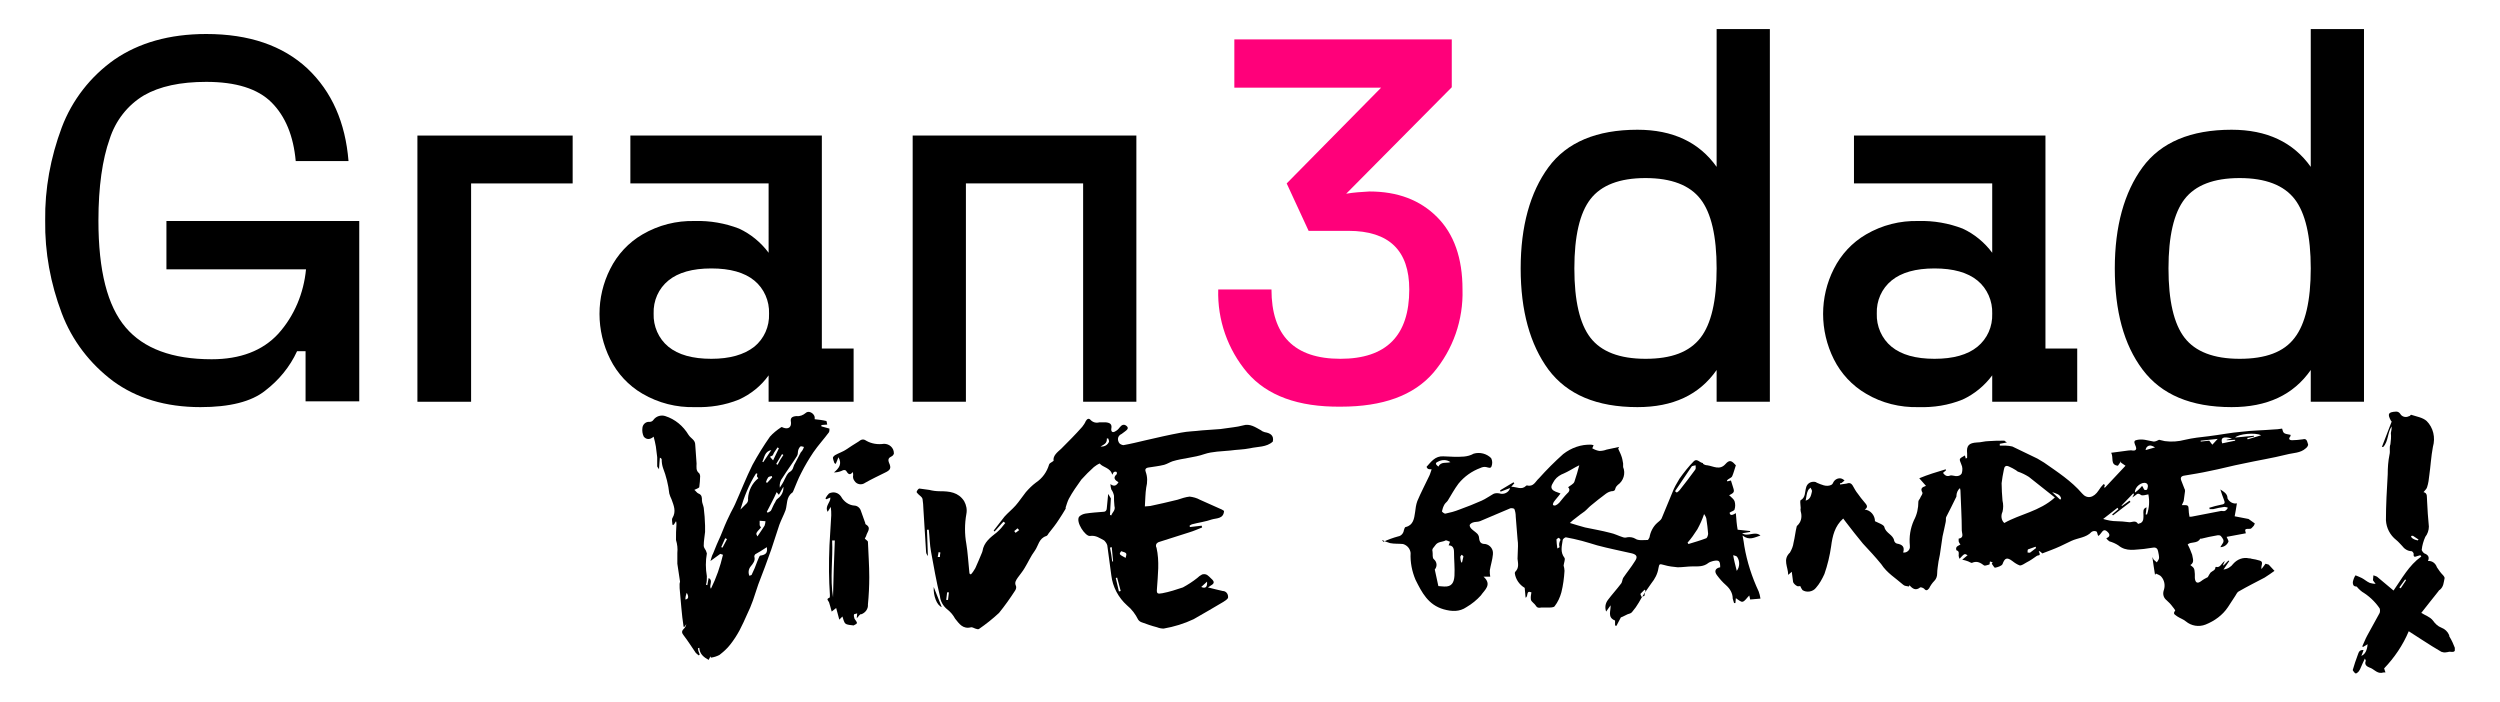 <svg xmlns="http://www.w3.org/2000/svg" xmlns:xlink="http://www.w3.org/1999/xlink" id="Capa_1" x="0px" y="0px" viewBox="0 0 558.8 157" style="enable-background:new 0 0 558.8 157;" xml:space="preserve"><style type="text/css">	.st0{fill:#FF007A;}	.st1{fill:none;}	.st2{clip-path:url(#SVGID_2_);}</style><g>	<g>		<g id="Grupo_44_1_" transform="translate(0 0)">			<path id="Trazado_35_1_" class="st0" d="M278.8,83.3c-4.4-5.2-6.7-11.8-6.5-18.6h11.9c0,10.3,5.1,15.5,15.4,15.5    s15.4-5.2,15.4-15.5c0-8.7-4.5-13.1-13.6-13.1h-8.9L287.6,41l21.1-21.4h-32.8V8.8h48.6v10.7l-23.6,23.8c1.7-0.3,3.5-0.4,5.2-0.5    c6.3,0,11.3,1.9,15.1,5.7c3.8,3.8,5.7,9.2,5.7,16.2c0.2,6.8-2.1,13.4-6.5,18.6c-4.4,5.1-11.3,7.6-20.7,7.6    C290.1,91,283.2,88.4,278.8,83.3"></path>			<path id="Trazado_36_1_" d="M383.7,6.5h11.9v83.3h-11.9v-7.1c-3.9,5.6-9.8,8.3-17.7,8.3c-9.1,0-15.7-2.8-19.9-8.4    c-4.1-5.6-6.2-13.1-6.2-22.6c0-9.4,2.1-17,6.2-22.6c4.1-5.6,10.8-8.4,19.9-8.4c7.9,0,13.8,2.8,17.7,8.3V6.5z M380.1,75.5    c2.4-3.1,3.6-8.3,3.6-15.5s-1.2-12.4-3.6-15.5c-2.4-3.1-6.5-4.7-12.3-4.7s-9.9,1.6-12.3,4.7c-2.4,3.1-3.6,8.3-3.6,15.5    s1.2,12.4,3.6,15.5c2.4,3.1,6.5,4.7,12.3,4.7S377.6,78.7,380.1,75.5"></path>			<path id="Trazado_37_1_" d="M417.1,88c-3.1-1.8-5.6-4.5-7.2-7.7c-3.2-6.4-3.2-13.9,0-20.2c1.6-3.2,4.1-5.9,7.2-7.7    c3.6-2.1,7.6-3.1,11.7-3c3.4-0.1,6.8,0.5,9.9,1.7c2.6,1.2,4.9,3.1,6.6,5.4V41h-30.9V30.3h42.8v47.6h7.1v11.9h-19v-5.9    c-1.7,2.3-4,4.2-6.6,5.4c-3.2,1.3-6.5,1.8-9.9,1.7C424.7,91.1,420.6,90.1,417.1,88 M442,77.5c2.2-1.8,3.4-4.5,3.3-7.4    c0.1-2.8-1.1-5.6-3.3-7.4c-2.2-1.8-5.4-2.7-9.6-2.7c-4.2,0-7.4,0.9-9.6,2.7c-2.2,1.8-3.4,4.5-3.3,7.4c-0.1,2.8,1.1,5.6,3.3,7.4    c2.2,1.8,5.4,2.7,9.6,2.7C436.6,80.2,439.8,79.3,442,77.5"></path>			<path id="Trazado_38_1_" d="M516.5,6.5h11.9v83.3h-11.9v-7.1c-3.9,5.6-9.8,8.3-17.7,8.3c-9.1,0-15.7-2.8-19.9-8.4    s-6.2-13.1-6.2-22.6c0-9.4,2.1-17,6.2-22.6c4.1-5.6,10.8-8.4,19.9-8.4c7.9,0,13.8,2.8,17.7,8.3L516.5,6.5z M512.9,75.5    c2.4-3.1,3.6-8.3,3.6-15.5s-1.2-12.4-3.6-15.5c-2.4-3.1-6.5-4.7-12.3-4.7s-9.9,1.6-12.3,4.7c-2.4,3.1-3.6,8.3-3.6,15.5    s1.2,12.4,3.6,15.5c2.4,3.1,6.5,4.7,12.3,4.7S510.5,78.7,512.9,75.5"></path>			<path id="Trazado_39_1_" d="M25.3,85.2c-5.2-3.9-9.2-9.1-11.5-15.2c-2.5-6.6-3.8-13.6-3.7-20.7c-0.1-7.1,1.2-14.1,3.7-20.8    c2.3-6.1,6.4-11.4,11.8-15.2C31,9.6,37.8,7.6,46.1,7.6c9.6,0,17.1,2.6,22.6,7.7c5.5,5.2,8.5,12.1,9.2,20.7H66.1    c-0.5-5.6-2.3-10-5.4-13.1c-3.1-3.1-8-4.6-14.6-4.6c-5.8,0-10.4,1-13.9,3c-3.7,2.2-6.4,5.7-7.7,9.8C22.9,35.6,22,41.7,22,49.3    c0,11.2,2,19.1,6.1,23.9c4,4.7,10.4,7.1,19.2,7.1c6.4,0,11.4-1.9,14.9-5.7c3.6-4,5.7-9.1,6.2-14.4H37.2V49.4h43.1v40.3H68.3V78.5    h-1.9c-1.6,3.5-4.1,6.5-7.1,8.8c-3.1,2.5-8,3.7-14.5,3.7C37,91,30.5,89,25.3,85.2"></path>			<path id="Trazado_40_1_" d="M128.1,41h-22.8v48.8H93.3V30.3h34.7V41z"></path>			<path id="Trazado_41_1_" d="M143.6,88c-3.1-1.8-5.6-4.5-7.2-7.7c-3.2-6.4-3.2-13.9,0-20.2c1.6-3.2,4.1-5.9,7.2-7.7    c3.6-2.1,7.6-3.1,11.7-3c3.4-0.1,6.8,0.5,9.9,1.7c2.6,1.2,4.9,3.1,6.6,5.4V41h-30.9V30.3h42.8v47.6h7.1v11.9h-19v-5.9    c-1.7,2.4-4,4.2-6.6,5.4c-3.2,1.3-6.5,1.8-9.9,1.7C151.2,91.1,147.2,90.1,143.6,88 M168.6,77.5c2.2-1.8,3.4-4.5,3.3-7.4    c0.1-2.8-1.1-5.6-3.3-7.4c-2.2-1.8-5.4-2.7-9.6-2.7c-4.2,0-7.4,0.9-9.6,2.7c-2.2,1.8-3.4,4.5-3.3,7.4c-0.1,2.8,1.1,5.6,3.3,7.4    c2.2,1.8,5.4,2.7,9.6,2.7C163.1,80.2,166.3,79.3,168.6,77.5"></path>			<path id="Trazado_42_1_" d="M242.1,41h-26.2v48.8H204V30.3h50v59.5h-11.9L242.1,41z"></path>			<rect id="Rect&#xE1;ngulo_38_1_" x="10.1" y="6.5" class="st1" width="518.3" height="84.5"></rect>		</g>	</g>	<g>		<g id="vivegrande_1_" transform="translate(0 0)">			<g>				<defs>					<rect id="SVGID_1_" x="143.3" y="91.9" width="405.4" height="58.6"></rect>				</defs>				<clipPath id="SVGID_2_">					<use xlink:href="#SVGID_1_" style="overflow:visible;"></use>				</clipPath>				<g id="Grupo_2_1_" transform="translate(0 0)" class="st2">					<path id="Trazado_9_1_" d="M455.7,123.2c0.1,0.3,0.3,0.6,0.2,0.8c-0.1,0.2-0.5,0.1-0.7,0.3c-0.7,0.5-1.4,1-2.2,1.4      c-0.5,0.3-1.1,0.7-1.5,0.7c-0.6-0.2-1.2-0.6-1.7-1c-1.2-0.9-1.7-0.7-2.2,0.7c-0.2,0.4-1.1,0.7-1.7,0.8c-0.1,0-0.5-0.6-0.7-0.9      l0.2-0.3l-0.6-0.2c-0.1,0.3,0,0.7-0.2,0.7c-0.4,0.1-0.9,0.3-1.1,0.2c-0.8-0.6-1.6-1.1-2.7-0.6c-0.2,0.1-0.7-0.3-1.1-0.4      c-0.3-0.1-0.6-0.2-1.1-0.3l1.2-1c-0.7-0.4-0.7-0.4-1.8,0.8c-0.1-0.2-0.2-0.5-0.2-0.7c0-0.5,0.2-1-0.5-1.2      c-0.1-0.3-0.1-0.6,0.1-0.8c0.2-0.2,0.5-0.3,0.8-0.5c-0.2-0.2-0.3-0.4-0.4-0.7c0-0.2,0-0.4,0-0.6c1.3-0.2,0.7-1.2,0.7-1.8      c0-3-0.2-6-0.3-9c0-0.2-0.1-0.3-0.1-0.5c-0.5,0.4-0.8,1.1-0.8,1.8c0,0.1,0,0.2-0.1,0.3c-0.7,1.5-1.5,3-2.2,4.4      c-0.1,0.3,0,0.7-0.1,1.1c-0.2,1.1-0.5,2.2-0.7,3.2c-0.2,1.4-0.4,2.8-0.6,4.1c-0.1,0.5-0.2,1-0.3,1.5c-0.1,0.9-0.3,1.8-0.3,2.7      c0,0.6-0.2,1.2-0.6,1.6c-0.5,0.5-0.9,1.1-1.2,1.7c-0.4,0.5-0.7,0.6-1.1,0.1c-0.2-0.2-0.8-0.4-0.9-0.3c-1,0.8-1.7,0.3-2.4-0.5      c0,0.1-0.1,0.2-0.1,0.3c-0.5-0.1-1-0.1-1.3-0.4c-1.7-1.5-3.6-2.6-4.9-4.6c-1.3-1.6-2.7-3.1-4.1-4.6c-1.3-1.6-2.6-3.2-3.8-4.8      c-0.2-0.3-0.4-0.5-0.6-0.8c-1.9,1.7-2.4,3.9-2.7,6.2c-0.3,2.1-0.8,4.2-1.5,6.2c-0.5,1.1-1.1,2.2-1.9,3.1      c-0.7,0.9-2.1,1.1-3,0.5c-0.2-0.3-0.4-0.6-0.5-0.9c-0.2,0-0.5,0.1-0.7,0c-0.4-0.2-0.8-0.6-0.9-0.9c-0.1-0.8-0.2-1.5-0.3-2.3      l-0.8,0.7c0-1.8-1.3-3.4,0.4-5c0.4-0.7,0.7-1.4,0.8-2.2c0.3-1.2,0.4-2.4,0.7-3.6c0-0.2,0.3-0.3,0.4-0.5      c0.7-0.8,0.8-1.9,0.5-2.9c0-0.2-0.1-0.5,0-0.7c0-0.4-0.1-0.8-0.1-1.3c0-0.2,0-0.5,0.1-0.5c1.1-0.6,0.9-1.8,1.2-2.8      c0.2-0.9,1-1.4,1.9-1.3c0.2,0,0.4,0.1,0.5,0.2c1,0.4,2.1,1,3.2,0.5c0.2-0.1,0.3-0.2,0.4-0.4c0.3-0.8,1.2-1.3,2-1      c0.2,0.1,0.4,0.2,0.6,0.4c-0.2,0.2-0.4,0.3-0.6,0.5c-0.1,0.1-0.3,0.1-0.4,0.1l0,0.3c0.5-0.1,0.9-0.1,1.4-0.2      c0.6-0.2,1-0.2,1.4,0.4c0.4,0.7,0.7,1.3,1.2,1.9c0.4,0.6,0.9,1.2,1.4,1.8c0.4,0.5,1.1,1.1,0.1,1.7c1.3,0.1,2.3,1.3,2.3,2.6      c0.8,0.4,2,0.8,2.1,1.3c0.3,1.4,2,1.7,2.2,3.1c0.1,0.3,0.3,0.5,0.6,0.6c1.2,0.2,1.8,0.7,1.4,2c0.7,0.1,1.4-0.4,1.5-1.1      c0-0.1,0-0.3,0-0.4c-0.2-2,0.1-3.9,0.9-5.7c0.7-1.3,1-2.7,1-4.2c0-0.3,0.4-0.6,0.5-1c0.2-0.3,0.5-0.8,0.4-1      c-0.5-0.9-0.1-1.2,0.8-1.5l-1.5-1.7c1.9-0.8,3.9-1.4,5.9-2l0.1,0.2l-0.7,0.6c0.4,0.5,0.8,0.9,1.6,0.6c0.2-0.1,0.4,0,0.6,0      c0.8,0.2,1.6,0.2,2-0.5c0.2-0.7,0.2-1.4-0.1-2c-0.5-1.3-0.6-1.2,0.8-2c0.1,0.2,0.1,0.5,0.2,0.7c0.1-0.1,0.3-0.1,0.3-0.2      c0-0.3,0-0.6,0-0.9c-0.2-1.8,0.4-2.4,2.2-2.5c0.9,0,1.7-0.3,2.6-0.3c1.2-0.1,2.3-0.1,3.5-0.1c0.1,0,0.2,0.2,0.6,0.4l-1.6,0.3      c0,0.1,0,0.2,0,0.4c0.4,0,0.9,0,1.3,0c0.5,0,1,0.1,1.5,0.2c1.9,0.9,3.7,1.8,5.6,2.7c0.5,0.3,1,0.6,1.5,0.9      c3,2.1,6.1,4.1,8.5,6.9c1.1,1.3,2.6,1,3.7-0.7c0.3-0.5,0.7-1,1.1-1.4c0.1,0.1,0.2,0.1,0.3,0.2c-0.1,0.2-0.1,0.4-0.2,0.5      l0.2,0.1c1.6-1.7,3.2-3.4,4.6-4.9c-0.4-0.3-0.8-0.5-1.1-0.8c0-0.1,0.1-0.2,0.1-0.3c-0.2,0.4-0.4,0.7-0.7,1.1      c-1.8-0.2-0.9-1.8-1.5-2.9c1.3-0.2,2.6-0.3,3.8-0.5c0.3,0,0.6-0.1,1,0c0.8,0.1,0.9-0.4,0.7-0.9c-0.2-0.5-0.6-1.2,0-1.4      c0.7-0.2,1.3-0.2,2-0.1c0.7,0.1,1.3,0.3,2,0.4c0.4,0,0.8-0.2,1.2-0.4c0.4,0.1,0.8,0.2,1.3,0.3c1.5,0.2,3,0.1,4.5-0.3      c1.7-0.4,3.5-0.6,5.3-0.8c2.5-0.3,4.9-0.8,7.4-1c2.3-0.3,4.7-0.3,7-0.5c0.7,0,1.3-0.1,2-0.2c0.3,1.1,0.3,1.1,1.9,1.4      c0,0.1,0,0.3-0.1,0.4c-0.5,0.6,0,0.8,0.4,0.8c0.8,0,1.6-0.1,2.4-0.2c1-0.3,1,0.6,1.2,1.1c0.1,0.2-0.2,0.7-0.5,0.9      c-1.2,1.1-2.8,1-4.3,1.4c-3.2,0.8-6.4,1.3-9.6,2c-2.6,0.5-5.1,1.2-7.7,1.7c-1.8,0.4-3.7,0.7-5.5,1c-0.8,0.1-1,0.5-0.7,1.2      c0.2,0.6,0.5,1.2,0.7,1.8c0.1,0.1,0.1,0.3,0.1,0.5c-0.1,0.7-0.2,1.5-0.3,2.2c-0.1,0.3-0.3,0.6-0.4,0.9c0.3,0,0.5,0,0.7,0      c0.6,0,0.8,0.2,0.8,0.8c0,0.6,0.1,1.2,0.2,1.8c0.3,0,0.6,0,0.9-0.1c2.1-0.4,4.1-0.8,6.2-1.2c0.3,0,0.6,0.1,0.8,0      c0.3-0.1,0.5-0.4,0.7-0.7c-0.2-0.1-0.5-0.2-0.8-0.2c-0.8,0.1-1.7,0.3-2.5,0.5c-0.3,0-0.5,0-0.8,0c0-0.1,0-0.2-0.1-0.3      c0.9-0.3,1.8-0.5,2.7-0.7c0.8-0.1,0.9-0.4,0.6-1.1s-0.5-1.4-0.8-2.3c0.9,0.6,1.6,1,1.6,2c0.4,0.8,1.3,1.3,2.1,1.1      c-0.2,1.1-0.3,2-0.5,2.9l3.1,0.6l1.4,1c-0.1,0.2-0.1,0.4-0.3,0.6c-0.2,0.2-0.5,0.6-0.7,0.6c-1.2,0-1.3,0-1,1l-4.3,0.8      c0.2,0.5,0.5,0.9,0.4,1.1c-0.3,0.7-1,1.2-1.8,1.2c0.2-0.4,0.4-0.6,0.5-0.8c0.5-0.7,0-1.2-0.4-1.7c-0.2-0.2-0.6-0.2-1-0.1      c-1.1,0.2-2.2,0.4-3.3,0.7c-0.1,0-0.3,0-0.3,0c-0.6,1.2-2.1,0.6-2.8,1.3c0.4,0.7,0.7,1.5,1,2.3c0.1,0.8,0.6,1.7-0.4,2.3      c0.9,0.7,0.9,0.7,1,2c0,0.3,0,0.6,0,0.9c0.1,1.1,0.6,1.3,1.4,0.7c0.5-0.4,1.1-0.7,1.5-0.9c0.2-0.4,0.4-0.7,0.6-1      c0.4-0.4,1.1-0.5,1.1-1.2c0,0,0.1-0.1,0.1-0.1c1,0.3,1.2-0.8,2-1.3l-0.4,0.9c0,0,0.1,0.1,0.1,0.1l1.1-1.1l0.2,0.1l-1.3,1.9      c0.9-0.1,1.7-0.6,2.2-1.3c0.9-1,2.2-1.5,3.5-1.2c0.2,0,0.4,0,0.6,0.1c0.6,0.1,1.2,0.2,1.8,0.4c1,0.3,0.2,1.1,0.4,1.9l0.9-1.2      l0.7,0.2c0.5,0.5,0.8,0.9,1.3,1.4c-0.7,0.5-1.4,1-2.2,1.5c-1.9,1-3.9,2-5.8,3.1c-0.4,0.2-0.6,0.8-0.9,1.2      c-0.5,0.8-1,1.5-1.5,2.3c-1.2,1.8-3,3.1-5,3.9c-1.5,0.6-3.2,0.3-4.4-0.7c-0.6-0.5-1.3-0.7-1.9-1.1c-0.3-0.3-1.2-0.5-0.5-1.3      c0.1-0.1-0.6-0.9-0.9-1.3s-0.8-0.8-1.2-1.2c-0.6-0.6-0.7-1.4-0.4-2.2c0.3-1,0.1-2.1-0.6-2.9c-0.2-0.3-0.8-0.5-1.2-0.7l-0.2,0.3      c-0.2-1.3-0.4-2.5-0.6-4c0.1,0.2,0.2,0.4,0.3,0.6c0.2,0.2,0.5,0.4,0.7,0.6c0.2-0.3,0.5-0.7,0.5-1c0-0.5-0.1-0.9-0.2-1.4      c-0.1-0.6-0.4-1-1.1-0.9c-0.7,0.1-1.4,0.2-2.1,0.3c-1.9,0.1-3.9,0.7-5.7-0.8c-0.6-0.4-1.3-0.7-2-0.9c-0.3-0.2-0.5-0.4-0.7-0.7      c0.9-0.3,0.8-0.9,0.4-1.3c-1.2-1.3-1.4,0.4-2.2,0.8c-0.2-0.4-0.2-0.9-0.4-1c-0.4-0.2-0.8-0.1-1.1,0.1c-1.2,1.3-3,1.3-4.5,2      c-0.8,0.4-1.7,0.8-2.5,1.2c-1.3,0.6-2.7,1.1-4,1.6C455.9,123.1,455.8,123.2,455.7,123.2 M459.3,111.2c-2-1.6-3.9-3.1-5.8-4.6      c-0.8-0.5-1.6-0.9-2.5-1.2c-0.1-0.1-0.3-0.2-0.4-0.3c-0.5-0.3-1-0.6-1.5-0.8c-0.8-0.4-1.1,0-1.2,0.7c-0.2,1-0.4,2-0.5,3      c0,1.3,0.1,2.6,0.2,3.9c0.2,0.8,0.2,1.7,0,2.5c-0.4,0.8-0.3,1.9,0.4,2.5C451.5,114.9,455.9,114.3,459.3,111.2 M477,110.4      c-0.1,0-0.1-0.1-0.2-0.1l-2.6,2.7c0,0,0.1,0.1,0.1,0.1l1.7-1.2l0.2,0.3l-3.9,3l-0.2-0.2l1.4-1.2l-0.2-0.3l-3.2,2.5      c1,0.3,2,0.5,3,0.5c0.9,0,1.7,0.1,2.6,0.2c0.7,0.2,1.6-0.6,2.2,0.4c0.2-0.1,0.4-0.1,0.6-0.2c0.7-0.4,0.6-1.2,0.6-1.9      c0-0.6-0.2-1.3,0.7-1.6c-0.1,0.6-0.1,1.1-0.2,1.6l0.3,0c0.5-1.5,0.6-3,0.3-4.5c-0.6,0.1-1.4,0.4-1.7,0.1      c-0.7-0.5-0.9-0.1-1.3,0.2c-0.2,0.1-0.4,0.3-0.6,0.4C476.8,110.9,476.9,110.7,477,110.4 M505.4,97.3c-1.3-0.7-5.1-0.3-5.8,0.5      l4.2-0.4c0,0.1,0,0.1,0,0.2l-1.5,0.3c0,0.1,0.1,0.2,0.1,0.3L505.4,97.3 M478.8,108.6c0.3,0.4,0.4,0.9,0.6,0.9      c0.7,0.2,0.6-0.5,0.7-0.8c0-0.3-0.1-0.6-0.4-0.7c-0.9-0.4-2.6,0.8-2.5,2.1C477.9,109.6,478.4,109.1,478.8,108.6 M496.7,99.1      l2.9-0.6c0-0.1,0-0.2,0-0.2l-1.9,0.1c0,0,0-0.1,0-0.1l1.2-0.3C496.9,97.5,496.3,97.8,496.7,99.1 M403.6,111.9      c1.1-0.3,1.2-1.2,1.4-2c0.1-0.3-0.2-0.6-0.3-0.9c-0.2,0.2-0.5,0.4-0.6,0.7C403.8,110.3,403.8,111,403.6,111.9 M491.9,98.5      c0,0.1,0,0.2,0,0.2l1.9-0.2l0.7,0.9l1.2-1.3L491.9,98.5 M455.1,122.5c0-0.1-0.1-0.2-0.1-0.3c-0.6,0.2-1.1,0.4-1.7,0.6      c-0.1,0.1-0.1,0.4-0.1,0.7c0.2,0,0.5,0.1,0.6,0C454.2,123.2,454.7,122.8,455.1,122.5 M458.7,110l1.8,1.7l0.2-0.3      C460.5,110.5,459.6,110.3,458.7,110 M481.7,100c-0.3-0.2-0.6-0.3-0.9-0.4c-0.6-0.1-1.1,0.3-1.2,0.9c0,0,0,0.1,0,0.1L481.7,100"></path>					<path id="Trazado_10_1_" d="M309.2,121.1c1.1-0.5,2.2-0.9,3.3-1.2c0.7-0.1,1.2-0.7,1.3-1.4c0.1-0.3,0.2-0.7,0.4-0.7      c1.7-0.4,1.9-1.9,2.1-3.3c0.1-0.8,0.2-1.7,0.5-2.5c0.8-1.9,1.8-3.8,2.7-5.7c0.2-0.4,0.3-0.9,0.5-1.4c-0.3,0-0.6,0-0.8-0.1      c-0.2-0.1-0.4-0.5-0.3-0.5c1-1.1,1.9-2.4,3.7-2.3c0.8,0,1.6,0.1,2.4,0.1c1.5,0,3,0.1,4.4-0.7c1.4-0.4,2.9,0,3.9,1      c0.3,0.6,0.3,1.2,0.1,1.8c-0.2,0.6-0.7,0.3-1.2,0.2c-0.4-0.1-0.9,0-1.3,0.2c-1.9,0.7-3.6,1.9-4.9,3.5c-0.9,1.2-1.6,2.5-2.4,3.8      c-0.2,0.3-0.5,0.5-0.7,0.8c-0.3,0.5-0.5,1.1-0.6,1.6c0,0.1,0.6,0.6,0.8,0.5c1-0.2,2.1-0.5,3.1-0.9c1.7-0.6,3.4-1.3,5-2      c0.9-0.4,1.7-1,2.6-1.5c0.4-0.2,0.9-0.2,1.4-0.1c0.9,0.3,2-0.2,2.3-1.1c0,0,0-0.1,0-0.1l-2.1,0.8c0-0.1-0.1-0.2-0.1-0.3l3-1.8      c0.1,0.1,0.1,0.2,0.2,0.2l-0.7,0.8c1.2,0,2.3,0.8,3.3-0.2c0.1-0.1,0.2-0.1,0.2-0.1c1.5,0.4,1.9-0.9,2.7-1.6      c1.7-1.9,3.5-3.7,5.4-5.4c1.8-1.4,4-2.2,6.3-2.1c0.2,0,0.3,0.1,0.5,0.1c-0.1,0.3-0.2,0.5-0.3,0.7c0.5,0.3,1,0.5,1.6,0.6      c0.5,0,1.1-0.1,1.6-0.3c0.9-0.2,1.9-0.4,2.8-0.6l-0.2,0.4c0.2,0.5,0.5,1,0.7,1.6c0.2,0.5,0.3,1.1,0.4,1.7c0,0.3,0,0.6,0,0.8      c0.6,1.4,0.1,3.1-1.2,4c-0.2,0.2-0.4,0.4-0.5,0.7c-0.1,0.6-0.4,0.7-0.9,0.7c-0.5,0.1-0.9,0.3-1.3,0.6c-1.1,0.8-2.2,1.7-3.3,2.6      c-0.5,0.4-0.9,0.9-1.4,1.3c-0.7,0.5-1.4,1-2,1.5c-0.4,0.3-0.8,0.6-1.3,1.1c1.3,0.4,2.3,0.7,3.4,1c1.9,0.4,3.7,0.7,5.6,1.2      c1,0.2,1.9,0.7,2.9,1c0.3,0.1,0.6,0.1,0.9,0c0.6-0.1,1.3,0,1.8,0.3c0.7,0.5,1.8,0.3,2.8,0.3c0.1,0,0.3-0.4,0.4-0.6      c0.2-1.2,0.8-2.4,1.7-3.2c0.3-0.3,0.8-0.6,1-1c0.8-1.9,1.6-3.9,2.4-5.8c0.4-1.1,1-2.1,1.6-3.1c1-1.4,2-2.7,3.2-3.9      c0.7-0.7,1.3,0.3,2,0.4c0,0,0.1,0.1,0.1,0.2c0.3,0.2,0.6,0.3,0.9,0.3c1.4,0.2,2.8,1.2,4.1-0.3c0.8-0.9,1.3-0.8,2.1,0.1      c0.1,0.1,0.2,0.2,0.2,0.2c-0.3,0.9-0.5,1.7-0.8,2.4c-0.1,0.3-0.4,0.4-0.7,0.6c-0.2,0.1-0.3,0.2-0.5,0.4l0.1,0.2l0.8-0.2      c0.7,2.5,1.2,2.5-0.4,3.3c0.4,0.4,1,0.8,1.2,1.3c0.2,0.6,0.2,1.3,0,1.9c-0.1,0.3-0.7,0.4-1.1,0.7c0.1,0.7,0.6,0.6,1.4,0.1      c0.1,1.4,0.2,2.6,0.4,3.7l2.8,0.3c0,0.1,0,0.1,0,0.2l-1.8,0.3c1.3,0.9,2.8-0.6,4.1,0.5c-1.3,0.4-2.5,1.2-4,0      c0.2,1,0.3,1.7,0.4,2.4c0.6,3.5,1.7,6.9,3.2,10.1c0.2,0.5,0.3,1,0.4,1.6l-2.3,0.2l-0.2-0.9c-0.6,0.6-1,1.3-1.5,1.4      c-0.4,0.1-1-0.5-1.5-0.8c0,0.3-0.1,0.7-0.1,1.1l-0.3,0c-0.1-0.3-0.2-0.7-0.3-1c0-1.2-0.6-2.2-1.5-3c-0.8-0.7-1.4-1.4-2-2.2      c-0.7-0.9-0.4-1.6,0.7-1.8c0-1.4-0.2-1.7-1.6-1.4c-0.3,0.1-0.7,0.2-1,0.4c-1.1,0.9-2.3,0.8-3.5,0.8c-1.1,0-2.3,0.2-3.4,0.2      c-1-0.1-2-0.2-3-0.5c-1.1-0.3-1.1-0.3-1.3,0.7c-0.2,1.3-0.8,2.4-1.6,3.4c-1,1.4-2,2.8-2.8,4.3c-0.4,0.7-0.9,1.4-1.5,2.1      c-0.2,0.3-0.7,0.4-1,0.5c-0.5,0.2-0.9,0.5-1.5,0.7l-1,1.9l-0.3-0.1c0-0.4,0-0.7,0-1.1c-1.8-0.7-0.9-2.2-1-3.4l-1,1.4      c-0.3-0.9-0.2-1.8,0.4-2.6c0.9-1.2,2-2.4,2.9-3.6c0.3-0.3,0.3-0.9,0.5-1.3c0.8-1.2,1.8-2.4,2.6-3.7c0.7-1,0.5-1.5-0.6-1.8      c-2.6-0.6-5.2-1.1-7.8-1.8c-1.1-0.3-2.2-0.7-3.4-1c-1.2-0.3-2.4-0.6-3.6-0.8c-0.2,0-0.7,0.4-0.7,0.6c-0.2,1.4-0.6,2.7,0.4,4      c0.2,0.3-0.1,1-0.2,1.7c0.1,0.4,0.2,0.8,0.2,1.2c-0.1,1.6-0.3,3.2-0.7,4.8c-0.3,1.1-0.8,2.2-1.5,3.1c-0.2,0.3-0.9,0.3-1.5,0.3      c-0.5,0-1,0-1.5,0c-0.5,0.1-0.9,0.1-1.2-0.4c-0.3-0.5-0.9-0.8-1.1-1.3c-0.1-0.6,0-1.1,0.1-1.7c-1.3-0.5-0.6,0.9-1.3,1.2      c-0.1-0.8-0.1-1.5-0.2-2.2c-1.2-0.7-2-1.9-2.2-3.2c0-0.2,0-0.3,0.1-0.4c0.9-0.9,0.6-1.9,0.5-2.9c0-0.9,0.1-1.9,0.1-2.8      c0-0.5,0-1-0.1-1.6c-0.1-1.7-0.3-3.3-0.4-5c0-0.6-0.1-1.2-0.3-1.7c-0.1-0.2-0.8-0.3-1.1-0.1c-2.2,0.9-4.4,1.9-6.6,2.8      c-0.5,0.2-1.1,0.1-1.6,0.3c-0.3,0.1-0.7,0.4-0.7,0.6c0,0.3,0.2,0.6,0.4,0.8c0.4,0.4,0.9,0.7,1.3,1.1c0.2,0.2,0.4,0.6,0.4,0.9      c0.1,1,0.4,1.4,1.4,1.4c1.1,0.2,1.8,1.2,1.7,2.2c0,0,0,0.1,0,0.1c-0.1,1.2-0.5,2.4-0.7,3.6c0,0.5,0,0.9,0.1,1.4l-1.5,0      c2,1.8,0.2,3-0.6,4.2c-0.9,1-2,1.9-3.2,2.6c-1.6,1.1-3.3,1-5.1,0.5c-3.5-1-4.9-3.8-6.3-6.6c-0.8-1.9-1.2-3.9-1.1-6      c-0.1-0.9-0.7-1.7-1.7-2c-1-0.1-1.9,0-2.9-0.2c-0.6-0.2-1.2-0.4-1.8-0.7L309.2,121.1 M323.8,121.9c0.1-0.3,0.2-0.5,0.3-0.8      c-0.3-0.1-0.8-0.4-1-0.3c-0.7,0.4-1.7,0.2-2.3,1.1c-0.3,0.5-0.8,0.7-0.6,1.4c0.1,0.6-0.1,1.4,0.3,1.7c0.7,0.6,0.8,1.6,0.2,2.3      c0.3,1.3,0.5,2.4,0.8,3.7c0.3,0,0.8,0.1,1.3,0.1c1.7,0.1,2.2-0.9,2.3-2.4c0.1-1.8-0.1-3.5-0.1-5.3      C325,122.5,324.7,121.9,323.8,121.9 M348.8,110.3c-0.4,0.6-1,1.2-1.5,1.9c-0.1,0.2-0.2,0.4-0.2,0.6c0.1,0.2,0.3,0.2,0.5,0.2      c0.3-0.1,0.6-0.3,0.9-0.6c0.6-0.7,1.1-1.4,1.7-2c0.6-0.5,0.8-1,0.3-1.5c0.5-0.4,1.2-0.7,1.4-1.2c0.4-1.2,0.8-2.5,1.1-3.7      c-0.4,0.2-0.6,0.3-0.8,0.4c-0.9,0.5-1.7,1-2.6,1.4c-0.8,0.3-1.6,0.8-2.1,1.5c-0.4,0.7-1,1.4-0.6,2      C347.2,109.8,348,110,348.8,110.3 M377.2,121.3l0.2,0.3c1.3-0.4,2.7-0.8,4-1.3c0.2-0.1,0.4-0.7,0.4-1c-0.1-1.1-0.2-2.2-0.4-3.4      c-0.1-0.4-0.3-0.7-0.5-1c-0.4,1.2-0.9,2.3-1.5,3.4C378.7,119.4,378,120.4,377.2,121.3 M374.4,109.8l0.4,0.3      c0.2-0.1,0.4-0.3,0.6-0.5c1.2-1.5,2.4-3.1,3.5-4.6c0.2-0.2,0.1-0.6,0.1-1c-0.3,0.1-0.8,0.1-0.9,0.3      C376.8,106.2,375.6,108,374.4,109.8 M388.2,127.6c0.7-0.9,0.7-2.2,0.1-3.1c-0.2-0.3-0.7-0.3-0.9-0.4      C387.6,125.3,387.9,126.4,388.2,127.6 M324.2,103.3c-0.8-0.6-1.9-0.6-2.8-0.1c-0.7,0.3-0.5,0.6,0.1,1.1      C322.1,103.1,323.3,103.6,324.2,103.3 M348.1,122.6c0.2-0.1,0.3-0.2,0.5-0.3c-0.2-0.5-0.1-1.1,0.2-1.6c0-0.1-0.2-0.4-0.4-0.5      c-0.2,0.1-0.5,0.3-0.5,0.4C347.9,121.2,348,121.8,348.1,122.6 M367.8,132l-0.2-0.2c-0.3,0.3-0.6,0.6-0.9,0.9      c-0.1,0.1,0.1,0.4,0.2,0.7c0.2-0.1,0.6-0.1,0.7-0.3C367.6,132.7,367.7,132.4,367.8,132 M326.6,125.7l0.2,0      c0.1-0.4,0.2-0.9,0.3-1.3c0-0.1-0.2-0.3-0.4-0.4c-0.1,0.2-0.3,0.3-0.3,0.5C326.4,124.9,326.5,125.3,326.6,125.7"></path>					<path id="Trazado_11_1_" d="M248.3,111.4c-0.1,1.2-0.1,2.5-0.2,3.7l0.3,0.1c0.2-0.7,1-1.1,0.7-2.1c-0.1-0.8-0.1-1.6-0.1-2.3      c-0.1-0.5-0.3-1-0.6-1.4c-0.1-0.4-0.2-0.8-0.2-1.2c0.8,0.6,1.3,0.4,1.8-0.4c-0.8-0.5-1.3-1-0.4-1.8c0.1-0.2,0-0.3,0-0.5      c-0.2-0.1-0.4-0.1-0.6,0c-0.2,0.1-0.2,0.4-0.4,0.6c-0.4-1.6-2.1-1.6-2.8-2.5c-0.5,0.2-0.9,0.5-1.3,0.8c-1,0.9-1.9,1.8-2.8,2.8      c-1,1.4-2,2.8-2.8,4.3c-0.3,0.6-0.5,1.3-0.7,1.9c0,0.1,0,0.2,0,0.3c-0.5,0.8-1,1.7-1.5,2.4c-0.7,1.1-1.5,2.1-2.3,3.1      c-0.1,0.2-0.3,0.5-0.5,0.6c-1.7,0.5-1.8,2.2-2.6,3.3c-0.9,1.2-1.5,2.6-2.3,3.9c-0.4,0.7-1,1.4-1.5,2.1      c-0.4,0.6-0.8,1.1-0.4,1.9c0.1,0.3,0,0.7-0.2,1c-1.1,1.7-2.3,3.4-3.6,5c-1.4,1.3-2.9,2.5-4.5,3.6c-0.2,0.1-0.5,0-0.8-0.1      c-0.3-0.1-0.6-0.3-0.9-0.3c-1.9,0.5-2.7-0.8-3.6-1.9c-0.5-0.9-1.1-1.6-1.9-2.2c-0.8-0.7-1.4-1.7-1.5-2.8c-0.8-3.3-1.4-6.7-2-10      c-0.3-1.6-0.3-3.3-0.5-4.9l-0.4,0c0.1,1.9,0.1,3.8,0.2,5.9c-0.1-0.2-0.2-0.3-0.3-0.5c0-0.1-0.1-0.2-0.1-0.4      c-0.2-3.2-0.4-6.4-0.6-9.6c0-0.8-0.1-1.5-0.2-2.3c-0.1-0.4-0.6-0.7-0.9-1c-0.2-0.2-0.5-0.5-0.4-0.6c0.1-0.3,0.4-0.7,0.6-0.7      c0.8,0.1,1.5,0.2,2.2,0.3c0.8,0.2,1.6,0.3,2.4,0.3c2.1,0,4.1,0.2,5.4,2.2c0.5,0.9,0.7,1.9,0.5,2.9c-0.4,2.2-0.4,4.5,0,6.7      c0.3,1.8,0.4,3.7,0.6,5.6c0,0.3,0.1,0.7,0.1,1l0.3,0.2c0.4-0.4,0.7-0.9,1-1.4c0.5-1.1,1-2.3,1.5-3.5c0-0.1,0.1-0.2,0.1-0.3      c0.3-2,1.8-3.1,3.2-4.2c0.7-0.6,1.3-1.3,1.9-2.1l-0.4-0.3c-0.7,0.7-1.3,1.5-2,2.2l-0.2-0.2c0.8-1,1.6-2.1,2.4-3.1      c0.8-0.9,1.7-1.6,2.5-2.5c0.8-0.9,1.5-2,2.3-3c0.7-0.8,1.4-1.5,2.2-2.1c1.5-1,2.5-2.4,3-4.1c0.1-0.3,0.5-0.4,1-0.8      c-0.2-1.1,0.8-1.9,1.7-2.7c1.6-1.6,3.2-3.2,4.7-4.9c0.3-0.4,0.6-0.8,0.8-1.3c0.3-0.5,0.7-0.7,1.1-0.2c0.5,0.5,1.2,0.7,1.9,0.5      c0.5,0,1,0,1.5,0c0.9,0.1,1.4,0.4,1.2,1.4c-0.1,0.7,0.3,1,0.9,0.6c0.4-0.2,0.7-0.5,1-0.9c0.4-0.5,0.9-0.8,1.5-0.3      c0.6,0.5,0.1,0.9-0.3,1.2c-0.3,0.2-0.5,0.4-0.8,0.6c-0.7,0.3-1,1-0.7,1.7c0.1,0.3,0.3,0.5,0.5,0.6c0.2,0.1,0.4,0.2,0.6,0.2      c1.7-0.3,3.3-0.7,5-1.1c2.6-0.6,5.2-1.2,7.9-1.7c1.5-0.3,3.1-0.3,4.6-0.5c1.4-0.1,2.8-0.2,4.2-0.3c1-0.1,1.9-0.3,2.9-0.4      c0.7-0.1,1.4-0.2,2.1-0.4c1.6-0.5,2.8,0.4,4.1,1.1c0.2,0.2,0.5,0.3,0.8,0.4c1.2,0.2,2.1,0.7,1.8,2.1c-1.4,1.3-3.4,1.1-5.1,1.5      c-1.5,0.3-3,0.3-4.4,0.5c-2,0.2-4,0.2-5.8,0.8c-2.3,0.8-4.8,0.9-7.1,1.6c-0.6,0.2-1.2,0.6-1.9,0.8c-1.2,0.3-2.3,0.4-3.5,0.6      c-0.7,0.1-0.8,0.5-0.6,1c0.4,1.1,0.4,2.3,0.1,3.5c-0.2,1.3-0.2,2.7-0.3,4.2c0.4,0,0.8-0.1,1.2-0.1c2-0.4,4-0.9,6.1-1.4      c0.9-0.3,1.8-0.6,2.7-0.7c0.8,0.1,1.6,0.3,2.3,0.7c1.6,0.7,3.1,1.4,4.7,2.1c0.3,0.1,0.5,0.3,0.7,0.4c-0.1,1.8-1.7,1.6-2.7,1.9      c-1.4,0.5-3,0.7-4.5,1.1c-0.2,0.1-0.4,0.2-0.5,0.3c0,0.1,0,0.2,0.1,0.3l2.6-0.3c0,0.1,0.1,0.3,0.1,0.4c-1,0.4-1.9,0.8-2.9,1.1      c-2.2,0.7-4.4,1.4-6.6,2.1c-0.5,0.1-0.9,0.5-0.8,1c0,0.1,0,0.2,0.1,0.3c0.7,3.1,0.3,6.1,0.1,9.2c-0.1,1.1,0.1,1.2,1.2,1      c1.6-0.3,3.1-0.8,4.6-1.3c1.1-0.6,2.2-1.3,3.2-2.1c0.3-0.3,0.7-0.6,1.1-0.8c0.4-0.1,0.7-0.1,1.1,0.1c0.3,0.2,0.6,0.5,0.9,0.8      c0.8,0.7,0.8,1.1-0.1,1.6c-0.1,0.1-0.3,0.2-0.6,0.4c1.3,0.3,2.3,0.6,3.3,0.8c0.7,0,1.2,0.6,1.2,1.3c0,0,0,0.1,0,0.1      c0,0.4-0.6,0.7-1,1c-2.2,1.3-4.4,2.6-6.7,3.9c-2.1,1-4.4,1.7-6.7,2.1c-0.5,0-1-0.1-1.5-0.3c-1.2-0.3-2.3-0.7-3.4-1.1      c-0.3-0.1-0.6-0.3-0.8-0.6c-0.6-1.2-1.4-2.3-2.5-3.2c-1.9-1.7-3.2-4.1-3.5-6.7c-0.3-2.2-0.6-4.5-0.9-6.7      c-0.1-0.4-0.4-0.8-0.7-1.1c-1-0.5-1.8-1.2-3.2-1c-1,0.1-3.2-3.1-2.4-4.3c0.4-0.4,0.9-0.6,1.4-0.7c1.3-0.2,2.7-0.3,4-0.4      c0.6,0,0.8-0.4,0.8-0.9c0.1-1,0.2-2.1,0.3-3.1L248.3,111.4 M251.6,124.7c0.3-1.1,0.3-1.1-1-1.5      C250.1,123.9,250.1,123.9,251.6,124.7 M248.5,122.3l-0.4,0.1c0.2,1,0.4,2.1,0.5,3.1l0.2,0L248.5,122.3 M246,99.8      c0.8,0.1,1.6-0.3,1.9-1.1c0-0.2-0.1-0.5-0.2-0.7h-0.3C247.5,99.2,246.6,99.4,246,99.8 M269.8,130l-1.3,1.2      C269.4,131.6,269.9,131.3,269.8,130 M249.7,129.1l-0.3,0.1c0.2,1,0.5,2,0.7,3l0.4-0.1L249.7,129.1 M210.2,123.5l-0.4-0.1      l-0.2,1.1c0.2,0,0.3,0,0.5,0C210.1,124.2,210.1,123.9,210.2,123.5 M211.5,134.1l0.4,0c0.1-0.6,0.1-1.1,0.2-1.7l-0.4,0      L211.5,134.1 M226.7,118.7l0.3,0.4l0.8-0.6c-0.1-0.1-0.2-0.3-0.4-0.4C227.2,118.3,227,118.5,226.7,118.7"></path>					<path id="Trazado_12_1_" d="M161,123.8l-2.2,1.6c0.2-0.6,0.3-1.2,0.6-1.7c0.5-1.3,1.1-2.7,1.7-4c0.6-1.5,1.2-3,1.9-4.4      c0.4-0.9,0.9-1.7,1.3-2.6c1.3-2.9,2.5-6,3.9-8.8c1.2-2.2,2.5-4.3,3.9-6.3c0.7-0.8,1.6-1.5,2.5-2.1c0.1-0.1,0.3,0,0.5,0.1      c1.1,0.4,1.8-0.1,1.7-1.2c-0.2-1,0.2-1.3,1.2-1.4c0.8,0.1,1.5-0.2,2.1-0.7c0.6-0.6,1.8,0,2,0.9c0,0.2,0,0.3,0,0.5      c0.9,0.1,1.8,0.2,2.6,0.4c0.1,0,0.1,0.5,0.2,0.8l-1.3,0.1c0,0.1,0,0.2,0,0.3l1.8,0.5c0,0.2,0,0.6-0.1,0.8      c-1.1,1.5-2.4,2.9-3.5,4.5c-1,1.5-1.9,3-2.7,4.6c-0.7,1.3-1.2,2.7-1.8,4.1c-0.1,0.1-0.1,0.3-0.2,0.3c-1.4,1-1.1,2.6-1.5,3.9      c-0.4,1.1-1,2.2-1.4,3.3c-0.6,1.8-1.2,3.7-1.8,5.5c-0.9,2.6-1.9,5.2-2.9,7.8c-0.4,1.2-0.8,2.4-1.2,3.6      c-0.4,1.1-0.8,2.1-1.3,3.1c-0.5,1.2-1.1,2.4-1.7,3.6c-0.6,1.1-1.3,2.2-2.1,3.2c-0.7,0.9-1.5,1.6-2.4,2.3      c-0.6,0.3-1.2,0.5-1.9,0.6l-0.1-0.3l-0.4,0.8c-1.1-0.6-2-1.3-2.1-2.7l-0.3,0.1c0,0.2,0.1,0.4,0.1,0.6c0.1,0.3,0.2,0.5,0.3,0.8      l-0.2,0.2c-0.3-0.2-0.5-0.4-0.7-0.6c-0.9-1.3-1.7-2.6-2.7-3.9c-0.4-0.5-0.5-0.9,0-1.4c0.3-0.3,0.5-0.6,0.6-1.1l-0.4,0.6h-0.2      c-0.2-1.4-0.4-2.8-0.5-4.2c-0.1-1.1-0.2-2.3-0.3-3.4c-0.1-0.7-0.1-1.4-0.1-2c0-0.2,0.1-0.3,0.1-0.5c-0.2-1.3-0.4-2.6-0.6-4      c0-0.2,0-0.4,0-0.6c0-0.6,0-1.2,0-1.7c0,0,0-0.1,0-0.1c0.1-1,0-1.9-0.3-2.9c0-1.2,0-2.3,0.1-3.5c0-0.2,0-0.5-0.1-0.7l-0.5,0.8      l-0.3,0c0-0.5-0.2-1.2,0-1.5c0.9-1.5,0.3-2.8-0.2-4.2c-0.2-0.4-0.4-0.9-0.5-1.3c-0.2-1.9-0.7-3.9-1.4-5.7      c-0.2-0.6-0.3-1.2-0.3-1.9c0-0.1-0.1-0.3-0.4-0.4c-0.1,0.8-0.1,1.5-0.2,2.6c-0.2-0.4-0.4-0.5-0.4-0.7c0-0.7,0-1.3,0-2      c-0.1-0.8-0.2-1.6-0.3-2.4c-0.1-0.7-0.3-1.4-0.5-2.2c-0.9,0.8-1.7,0.6-2.2,0c-0.3-0.6-0.4-1.3-0.3-2c0.1-0.8,0.8-1.4,1.6-1.3      c0.4,0,0.7-0.2,0.9-0.5c0.6-0.8,1.7-1.1,2.6-0.8c2.2,0.7,4,2.2,5.2,4.2c0.5,0.8,1.5,1.1,1.5,2.2c0.1,1.4,0.2,2.8,0.3,4.2      c0,0.8-0.2,1.6,0.6,2.2c0.1,0.2,0.2,0.4,0.2,0.6c0,0.8-0.1,1.7-0.2,2.5c-0.1,0.2-0.7,0.4-1.1,0.6c0.3,0.2,0.6,0.7,0.9,0.8      c0.8,0.3,0.8,0.9,0.8,1.5c0,0.6,0.3,1.1,0.4,1.7c0.1,0.7,0.1,1.3,0.2,2c0,0.7,0.1,1.3,0.1,2c0,0.5,0,1,0,1.4      c-0.1,1-0.3,2-0.3,3.1c0,0.4,0.3,0.7,0.5,1.1c0.1,0.2,0.1,0.4,0.2,0.6c-0.3,1.7-0.3,3.4,0,5.1c0,0.6,0,1.3-0.2,1.9l0.3,0.1      l0.3-1.6c1.1,0.6,0,1.6,0.5,2.4c1.2-2.4,2.1-5,2.7-7.6L161,123.8 M179.7,99.9c-0.3-0.1-0.7-0.2-0.8-0.1      c-0.2,0.2-0.4,0.5-0.5,0.9c-0.1,0.4,0,0.9-0.3,1.3c-1,1.6-2.2,3.2-3.2,4.8c-0.5,0.6-0.7,1.4-0.6,2.2c0.4-0.6,0.8-1.2,1.1-1.9      c0.3-0.6,0.6-1.3,1.1-1.6c0.4-0.2,0.7-0.6,0.8-1c0.1-0.4,0.3-0.8,0.5-1.1c0.4-0.8,0.8-1.5,1.2-2.3      C179.3,100.8,179.5,100.5,179.7,99.9 M171.4,122.3c-0.9,0.6-1.7,1.1-2.6,1.6c-0.1,0.1-0.2,0.3-0.2,0.5c0.3,0.9-0.3,1.6-0.8,2.2      c-0.5,0.6-0.6,1.4-0.3,2.1c0.2-0.1,0.4-0.1,0.5-0.2c0.5-1,0.9-2,1.3-3.1c0.2-0.4,0.4-1.1,0.6-1.2      C171.2,124,171.6,123.6,171.4,122.3 M169.3,105.9l-0.3-0.1c-1.6,2.5-2.7,5.3-3.5,8.1c0.4-0.4,0.8-0.8,1.2-1.2      c0.4-0.3,0.6-0.8,0.5-1.3c0.1-1.7,0.9-3.4,2.3-4.5c-0.1-0.1-0.2-0.3-0.3-0.4C169.2,106.3,169.2,106.1,169.3,105.9 M171.4,114.4      l0.2,0.2c0.3-0.2,0.7-0.3,0.8-0.6c0.3-0.6,0.5-1.2,0.9-1.8c0.1-0.3,0.3-0.6,0.6-0.8c0.8-0.6,1.3-1.6,1.2-2.6l-1,1.8l-0.5-0.6      C172.9,111.6,172.1,113,171.4,114.4 M169.3,119.9c0.6-0.9,1.1-1.6,1.6-2.4c0.1-0.3,0.2-0.7,0.2-1l-1.3-0.1c0,0.3,0,0.7,0,1      c0.1,0.2,0.2,0.4,0.3,0.5C168.9,119.2,168.9,119.2,169.3,119.9 M172.8,102.9l1.3-2.7l-0.3-0.2c-0.3,0.4-0.5,0.8-0.8,1.2      c-0.1,0.2-0.2,0.5-0.3,0.6c-0.2,0.1-0.4,0.2-0.6,0.3L172.8,102.9 M172.4,100.6c-1.5,0.3-1.5,1.6-2,2.6l0.2,0.1L172.4,100.6       M172.6,106.7l-0.1-0.3c-0.3,0.1-0.6,0.1-0.8,0.3c-0.2,0.3-0.4,0.7-0.5,1.1l0.3,0.1L172.6,106.7 M162.5,120.5l-0.4-0.2l-0.9,2      l0.3,0.1L162.5,120.5 M175.1,101.7l-0.3-0.2l-1.3,2.2l0.3,0.2C174.2,103.1,174.6,102.4,175.1,101.7 M153.2,134      c0.7-0.1,0.8-0.6,0.3-1.5C153.3,133,153.2,133.5,153.2,134"></path>					<path id="Trazado_13_1_" d="M532.4,99.9l2.2-5.7c0,0.1-0.1-0.1-0.2-0.2c-0.8-1.5-0.6-1.9,1.2-2c0.4,0,0.7,0.2,0.9,0.5      c0.4,0.7,1.3,0.9,2,0.5c0,0,0,0,0.1,0c0.1-0.1,0.3-0.3,0.3-0.3c1.2,0.4,2.6,0.6,3.5,1.4c1.5,1.5,2,3.7,1.4,5.8      c-0.4,2.1-0.5,4.2-0.8,6.3c-0.1,0.9-0.2,1.8-0.5,2.7c-0.1,0.4-0.5,0.7-0.8,1.1c1,0.2,0.7,1.2,0.8,2c0.1,1.9,0.2,3.8,0.4,5.7      c0,0.8-0.3,1.7-0.8,2.3c-0.4,0.9-0.7,1.9-0.8,2.9c0,0.2,0.4,0.7,0.6,0.8c0.8,0.3,1.2,0.8,0.8,1.7c0.9-0.1,1.7,0.5,2,1.4      c0.4,0.6,0.8,1.2,1.3,1.7c0.2,0.2,0.5,0.6,0.4,0.8c-0.2,0.9-0.2,1.8-1,2.5c-0.2,0.1-0.3,0.2-0.4,0.4c-1.3,1.6-2.6,3.3-3.8,4.8      c0.8,0.5,2,0.9,2.6,1.7c0.5,0.7,1.1,1.3,1.9,1.6c0.8,0.3,1.4,0.9,1.7,1.6c0.1,0.1,0,0.3,0.1,0.4c0.5,0.8,0.9,1.7,1.2,2.5      c0.2,0.8-0.2,1-0.9,0.9c-0.3-0.1-0.7,0.1-1,0.1c-0.4,0.1-0.8,0-1.1-0.1c-1.4-0.8-2.8-1.7-4.2-2.6c-1.1-0.7-2.2-1.4-3.1-2      c-1.3,3.1-3.2,5.9-5.5,8.3c0.1,0.4,0.2,0.6,0.3,0.9c-0.3,0-0.6,0-0.9,0.1c-1.1,0.1-1.7-0.9-2.7-1.2c-0.5-0.2-1.2-0.6-0.8-1.5      c0-0.1-0.1-0.2-0.2-0.5c-0.4,0.8-0.7,1.5-1,2.2c-0.1,0.3-0.3,0.5-0.4,0.7c-0.2,0.2-0.4,0.4-0.7,0.5c-0.2-0.3-0.7-0.7-0.6-0.9      c0.3-1.1,0.7-2.2,1.1-3.3c0.2-0.5,0.3-1.2,1.3-1.1c-0.2,0.5-0.3,0.9-0.5,1.3c0.8-0.3,1.3-1.2,1.4-2.6l-1,0.6l-0.2-0.1      c0.4-0.8,0.7-1.7,1.1-2.4c0.9-1.7,1.9-3.4,2.8-5.1c0.1-0.3,0.1-0.7,0-1c-1-1.5-2.4-2.8-3.9-3.7c-0.3-0.2-0.6-0.5-0.9-0.8      c-0.1-0.1-0.3-0.4-0.4-0.4c-0.8,0-0.8-0.6-0.8-1c0.1-0.5,0.3-1.1,0.6-1.5c0.5,0.2,1,0.4,1.4,0.6c0.6,0.3,1.1,0.8,1.8,1.1      c0.4,0.1,0.8,0.2,1.3,0.2c-0.3-0.4-0.5-0.6-0.6-0.8c0-0.4,0.1-0.7,0.1-1.1c0.3,0.1,0.6,0.2,0.8,0.3c1.2,1,2.4,2,3.7,3.1      c1.9-2.7,3.4-5.6,6.2-7.6l-0.2-0.3c-0.2,0.1-0.5,0.1-0.7,0.2c-0.5,0.2-0.9,0.3-0.8-0.5c0-0.2-0.3-0.6-0.5-0.6      c-0.8,0-1.6-0.5-2.1-1.2c-0.4-0.4-0.8-0.9-1.3-1.3c-1.4-1.1-2.2-2.7-2.3-4.4c0-3.4,0.2-6.9,0.4-10.3c0-1.5,0.1-2.9,0.4-4.4      c0.2-0.8-0.1-1.5,0.2-2.3c0.1-0.8,0.2-1.7,0.1-2.5c0.1-0.5,0.2-1,0.2-1.5c-1,1.4-0.7,3.3-1.9,4.6L532.4,99.9 M540.4,120.8      l0.2-0.2c-0.4-0.3-0.8-0.5-1.2-0.8c-0.1-0.1-0.3,0-0.5,0c0.1,0.2,0.1,0.4,0.3,0.5C539.6,120.6,540,120.7,540.4,120.8       M536.3,131.3l0.3,0.2l1.2-1.8l-0.2-0.2L536.3,131.3"></path>					<path id="Trazado_14_1_" d="M191.5,138.2c0-0.4,0.1-0.6,0.1-1.1c-0.3,0.1-0.7,0.2-0.7,0.2c-0.1,0.3,0,0.7,0.1,1      c0.7,1,0.8,1-0.2,1.5c-0.7-0.1-1.4-0.1-1.8-0.4c-0.4-0.3-0.5-1.1-0.7-1.6l-0.7,0.7l-0.7-2.6l-1,0.8c-0.1-0.4-0.2-0.8-0.3-1.1      c-0.1-0.3-0.2-0.7-0.3-1c-0.2-0.4-0.7-0.7,0.1-1c0.1,0,0.1-0.4,0.1-0.6c-0.1-1.7-0.2-3.5-0.2-5.2c0-2,0-3.9,0.1-5.9      c0.1-2.2,0.3-4.5,0.4-6.7c0-0.6,0-1.1-0.1-1.9l-0.7,1.1c-0.7-1.3,0.7-2.1,0.6-3.2l-0.9,0.4l-0.2-0.2c0.2-0.4,0.5-0.8,0.8-1.1      c1-0.5,2.1-0.2,2.7,0.7c0.6,1.1,1.7,1.9,2.9,2c0.7,0,1.3,0.5,1.5,1.1c0.3,0.9,0.7,1.9,1,2.8c0,0.1,0,0.2,0.1,0.3      c1.4,0.8,0.3,1.7,0.1,2.6c-0.1,0.2-0.2,0.4-0.3,0.6c0.3,0.3,0.7,0.5,0.7,0.7c0.1,2.6,0.3,5.3,0.3,7.9c0,2-0.1,4.1-0.3,6.1      c0.1,1-0.6,1.9-1.5,2.2C192.2,137.2,192,137.7,191.5,138.2 M186.2,133.5c0.1-4.2,0.2-8.5,0.4-12.7H186      C186.2,125,185.5,129.3,186.2,133.5"></path>					<path id="Trazado_15_1_" d="M186.5,103.5c-0.1-0.4-0.4-1-0.3-1.3c0.2-0.4,0.7-0.6,1.1-0.8c0.6-0.3,1.2-0.5,1.8-0.9      c0.9-0.6,1.8-1.2,2.8-1.8c0.5-0.4,1-0.7,1.7-0.2c1.2,0.7,2.6,0.9,4,0.7c1.2,0,2.2,0.9,2.2,2.1c0,0,0,0,0,0.1      c-0.1,0.3-0.3,0.5-0.5,0.6c-0.6,0.3-0.9,0.6-0.6,1.4c0.6,1.3,0.3,1.7-1,2.3c-1.4,0.7-2.9,1.4-4.3,2.2c-0.8,0.6-1.9,0.4-2.4-0.4      c-0.3-0.4-0.4-0.8-0.3-1.3c0-0.2,0-0.4-0.1-0.7c-0.5,0.7-0.9,0.6-1.3,0c-0.3-0.6-0.7-0.5-1.3-0.2c-0.5,0.2-1.1,0.3-1.6,0.3      c1.1-0.9,1.9-1.9,1-3.4c-0.2,0.6-0.4,1-0.6,1.5L186.5,103.5"></path>					<path id="Trazado_16_1_" d="M208.7,131.2l1.8,4.5C209.4,135.3,208.6,133.2,208.7,131.2"></path>				</g>			</g>		</g>	</g></g></svg>
